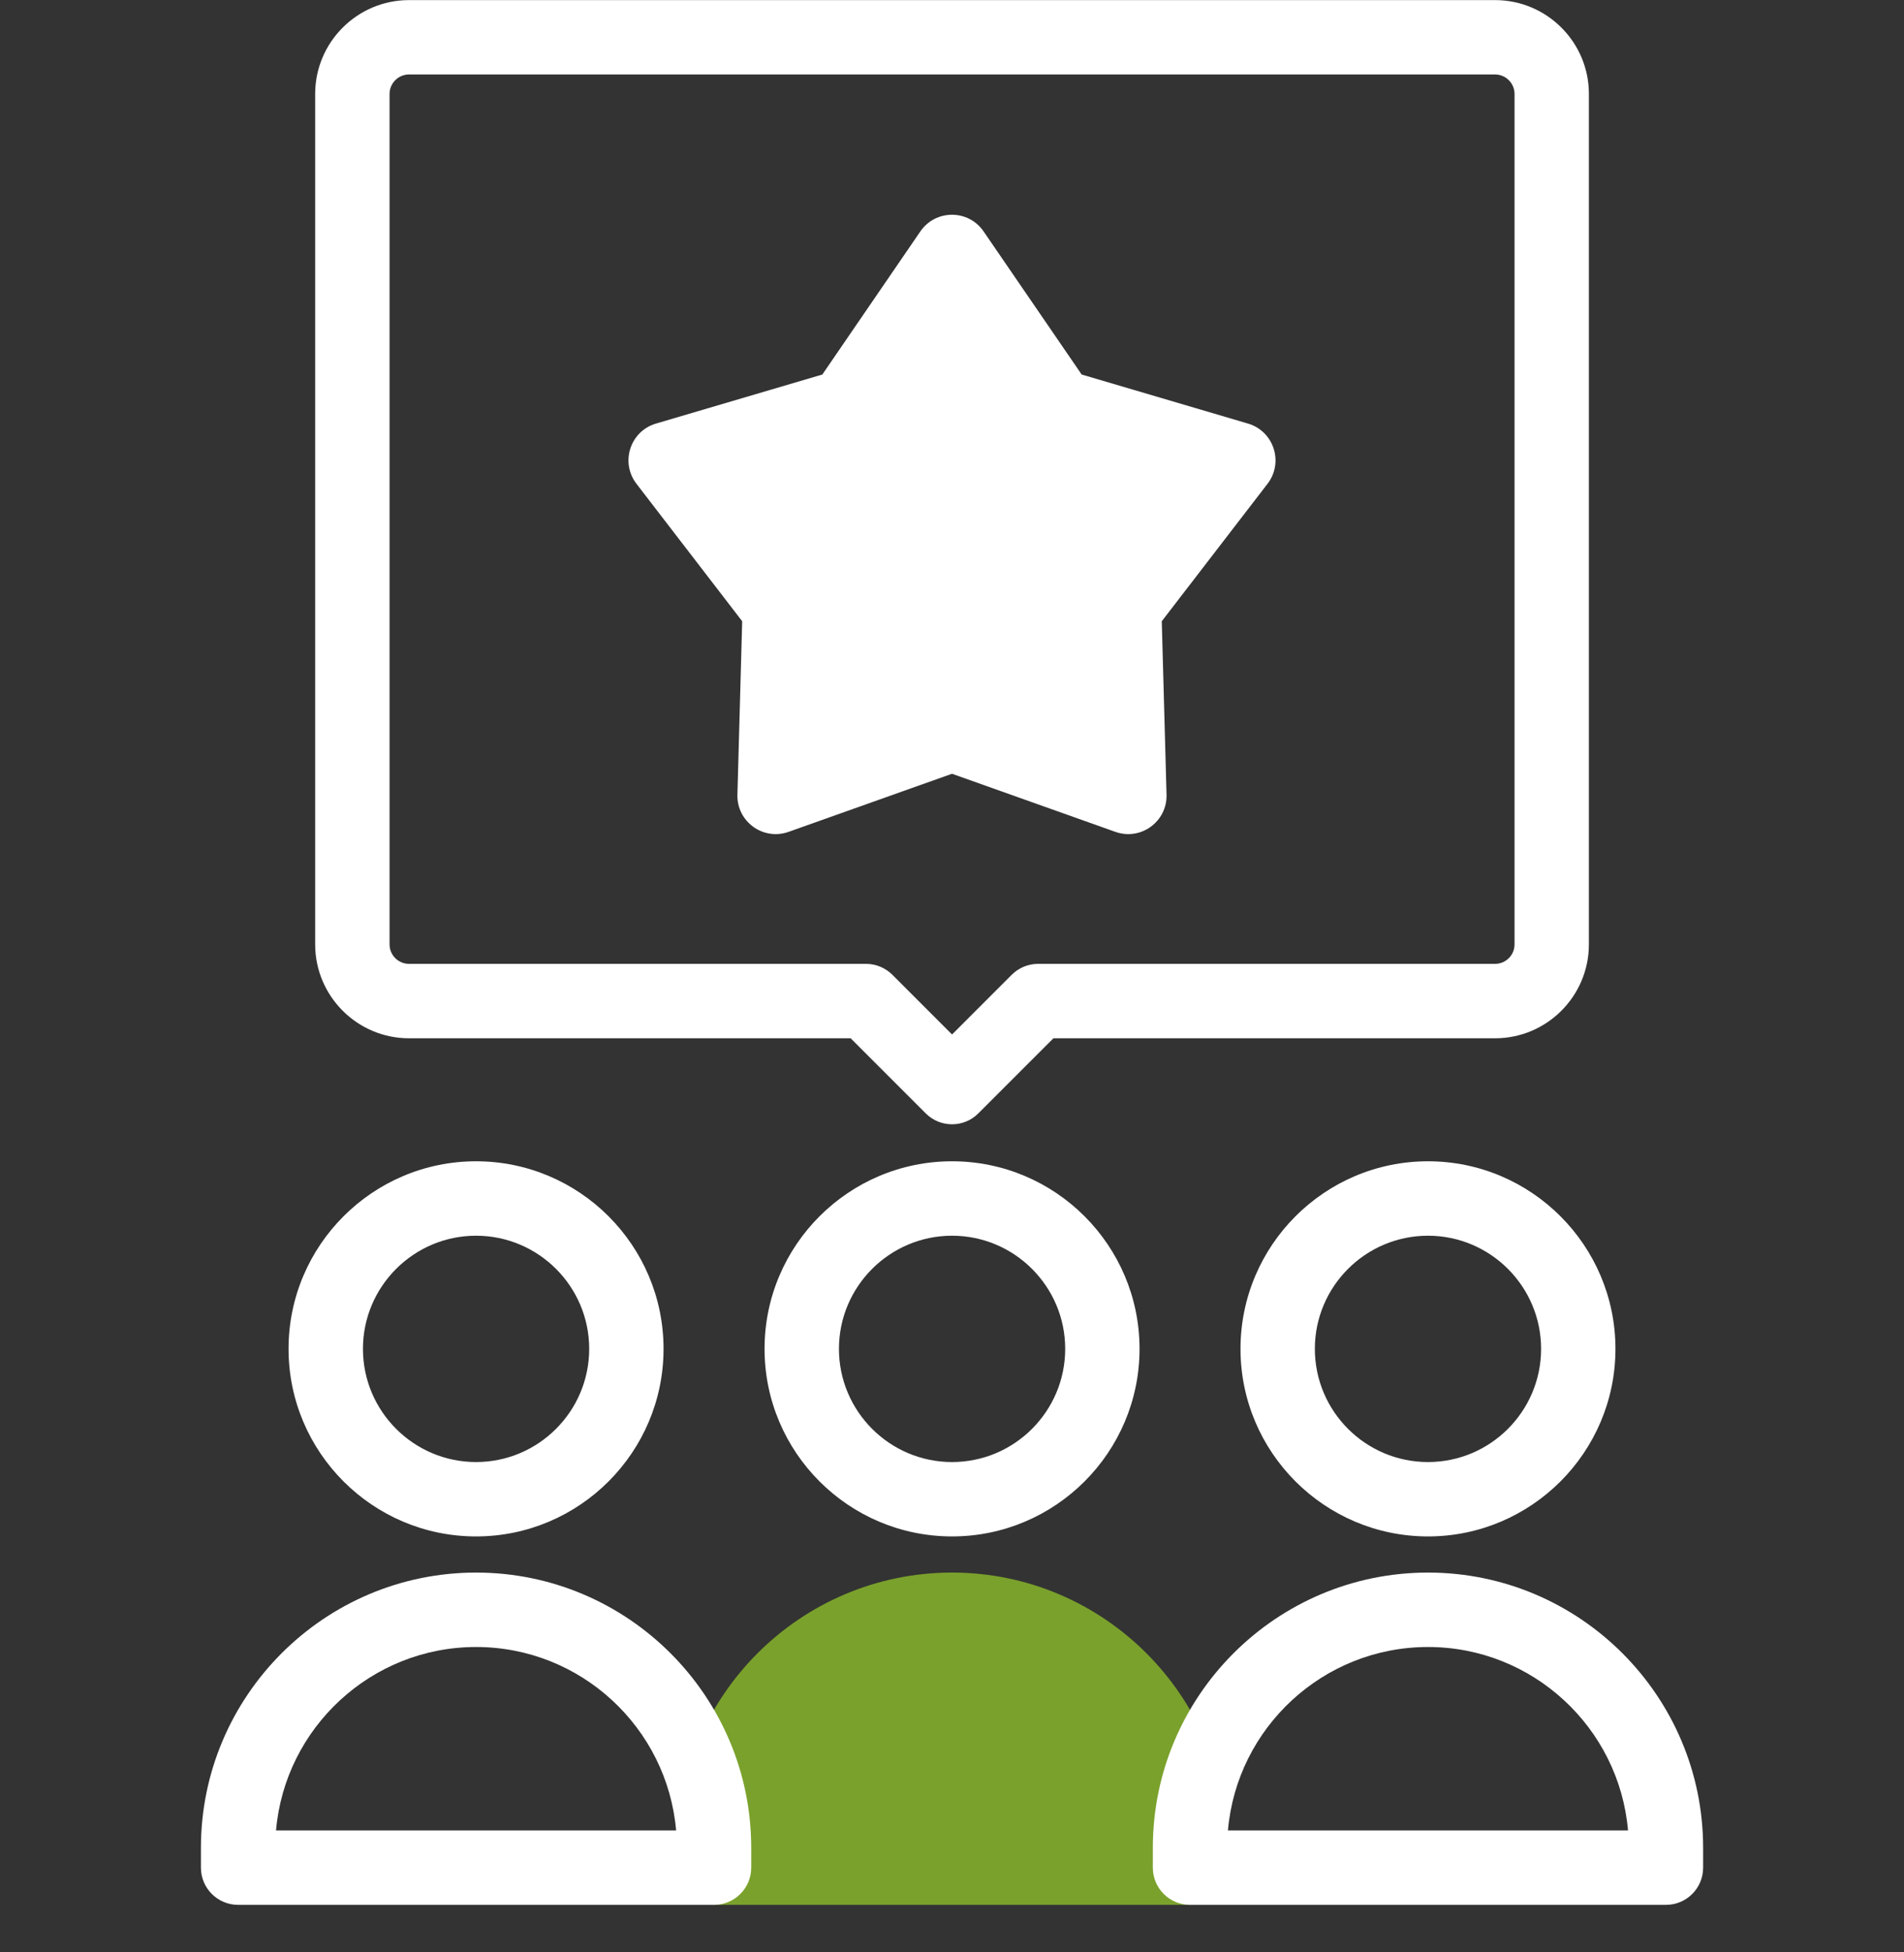 <svg width="40" height="41" viewBox="0 0 40 41" fill="none" xmlns="http://www.w3.org/2000/svg">
<rect x="0" y="0" width="40" height="41" fill="#333333" stroke="none"/>
<g clip-path="url(#clip0)">
<path d="M20 16.249L16.567 17.469C16.034 17.659 15.476 17.254 15.492 16.688L15.592 13.046L13.371 10.159C13.026 9.71 13.238 9.055 13.781 8.895L17.276 7.865L19.335 4.86C19.655 4.393 20.344 4.393 20.664 4.86L22.724 7.865L26.218 8.895C26.761 9.055 26.974 9.71 26.629 10.159L24.407 13.046L24.507 16.688C24.523 17.254 23.965 17.659 23.432 17.469L20 16.249Z" fill="white"/>
<path d="M24.999 40.002H15C14.569 40.002 14.219 39.652 14.219 39.221V38.805C14.219 35.617 16.812 33.024 20 33.024C23.187 33.024 25.78 35.617 25.78 38.805V39.221C25.78 39.652 25.431 40.002 24.999 40.002Z" fill="#7AA12C"/>
<path d="M20.001 24.387C17.829 24.387 16.062 26.154 16.062 28.326C16.062 30.498 17.829 32.265 20.001 32.265C22.173 32.265 23.94 30.498 23.94 28.326C23.94 26.154 22.173 24.387 20.001 24.387ZM20.001 30.703C18.691 30.703 17.625 29.637 17.625 28.326C17.625 27.016 18.691 25.95 20.001 25.95C21.312 25.95 22.378 27.016 22.378 28.326C22.378 29.637 21.312 30.703 20.001 30.703Z" fill="white"/>
<path d="M30 24.387C27.828 24.387 26.061 26.154 26.061 28.326C26.061 30.498 27.828 32.265 30 32.265C32.171 32.265 33.938 30.498 33.938 28.326C33.938 26.154 32.171 24.387 30 24.387ZM30 30.703C28.689 30.703 27.623 29.637 27.623 28.326C27.623 27.016 28.689 25.95 30 25.95C31.31 25.95 32.376 27.016 32.376 28.326C32.376 29.637 31.31 30.703 30 30.703Z" fill="white"/>
<path d="M30 33.024C26.812 33.024 24.219 35.617 24.219 38.805V39.221C24.219 39.652 24.569 40.002 25 40.002H34.999C35.431 40.002 35.78 39.652 35.78 39.221V38.805C35.78 35.617 33.187 33.024 30 33.024ZM25.797 38.439C25.983 36.284 27.797 34.587 30 34.587C32.202 34.587 34.016 36.284 34.202 38.439H25.797Z" fill="white"/>
<path d="M10.001 32.265C12.173 32.265 13.94 30.498 13.94 28.326C13.94 26.154 12.173 24.387 10.001 24.387C7.829 24.387 6.062 26.154 6.062 28.326C6.062 30.498 7.829 32.265 10.001 32.265ZM10.001 25.95C11.312 25.95 12.378 27.016 12.378 28.326C12.378 29.637 11.312 30.703 10.001 30.703C8.691 30.703 7.625 29.637 7.625 28.326C7.625 27.016 8.691 25.95 10.001 25.95Z" fill="white"/>
<path d="M10.002 33.024C6.814 33.024 4.221 35.617 4.221 38.805V39.221C4.221 39.652 4.571 40.002 5.002 40.002H15.001C15.432 40.002 15.782 39.652 15.782 39.221V38.805C15.782 35.617 13.189 33.024 10.002 33.024ZM5.799 38.439C5.985 36.284 7.799 34.587 10.002 34.587C12.204 34.587 14.018 36.284 14.204 38.439H5.799Z" fill="white"/>
<path d="M8.593 21.804H17.871L19.448 23.381C19.601 23.534 19.801 23.61 20.001 23.61C20.201 23.61 20.401 23.534 20.553 23.381L22.131 21.804H31.409C32.496 21.804 33.38 20.919 33.38 19.832V1.973C33.381 0.886 32.496 0.002 31.409 0.002H8.593C7.506 0.002 6.621 0.886 6.621 1.973V19.832C6.621 20.919 7.506 21.804 8.593 21.804ZM8.184 1.973C8.184 1.748 8.367 1.564 8.593 1.564H31.409C31.634 1.564 31.818 1.748 31.818 1.973V19.832C31.818 20.058 31.634 20.241 31.409 20.241H21.807C21.6 20.241 21.401 20.324 21.255 20.47L20.001 21.724L18.747 20.47C18.6 20.324 18.402 20.241 18.194 20.241H8.593C8.367 20.241 8.184 20.058 8.184 19.832V1.973H8.184Z" fill="white"/>
</g>
<defs>
<clipPath id="clip0">
<rect width="40" height="40" fill="white" transform="translate(0 0.002)"/>
</clipPath>
</defs>
</svg>
